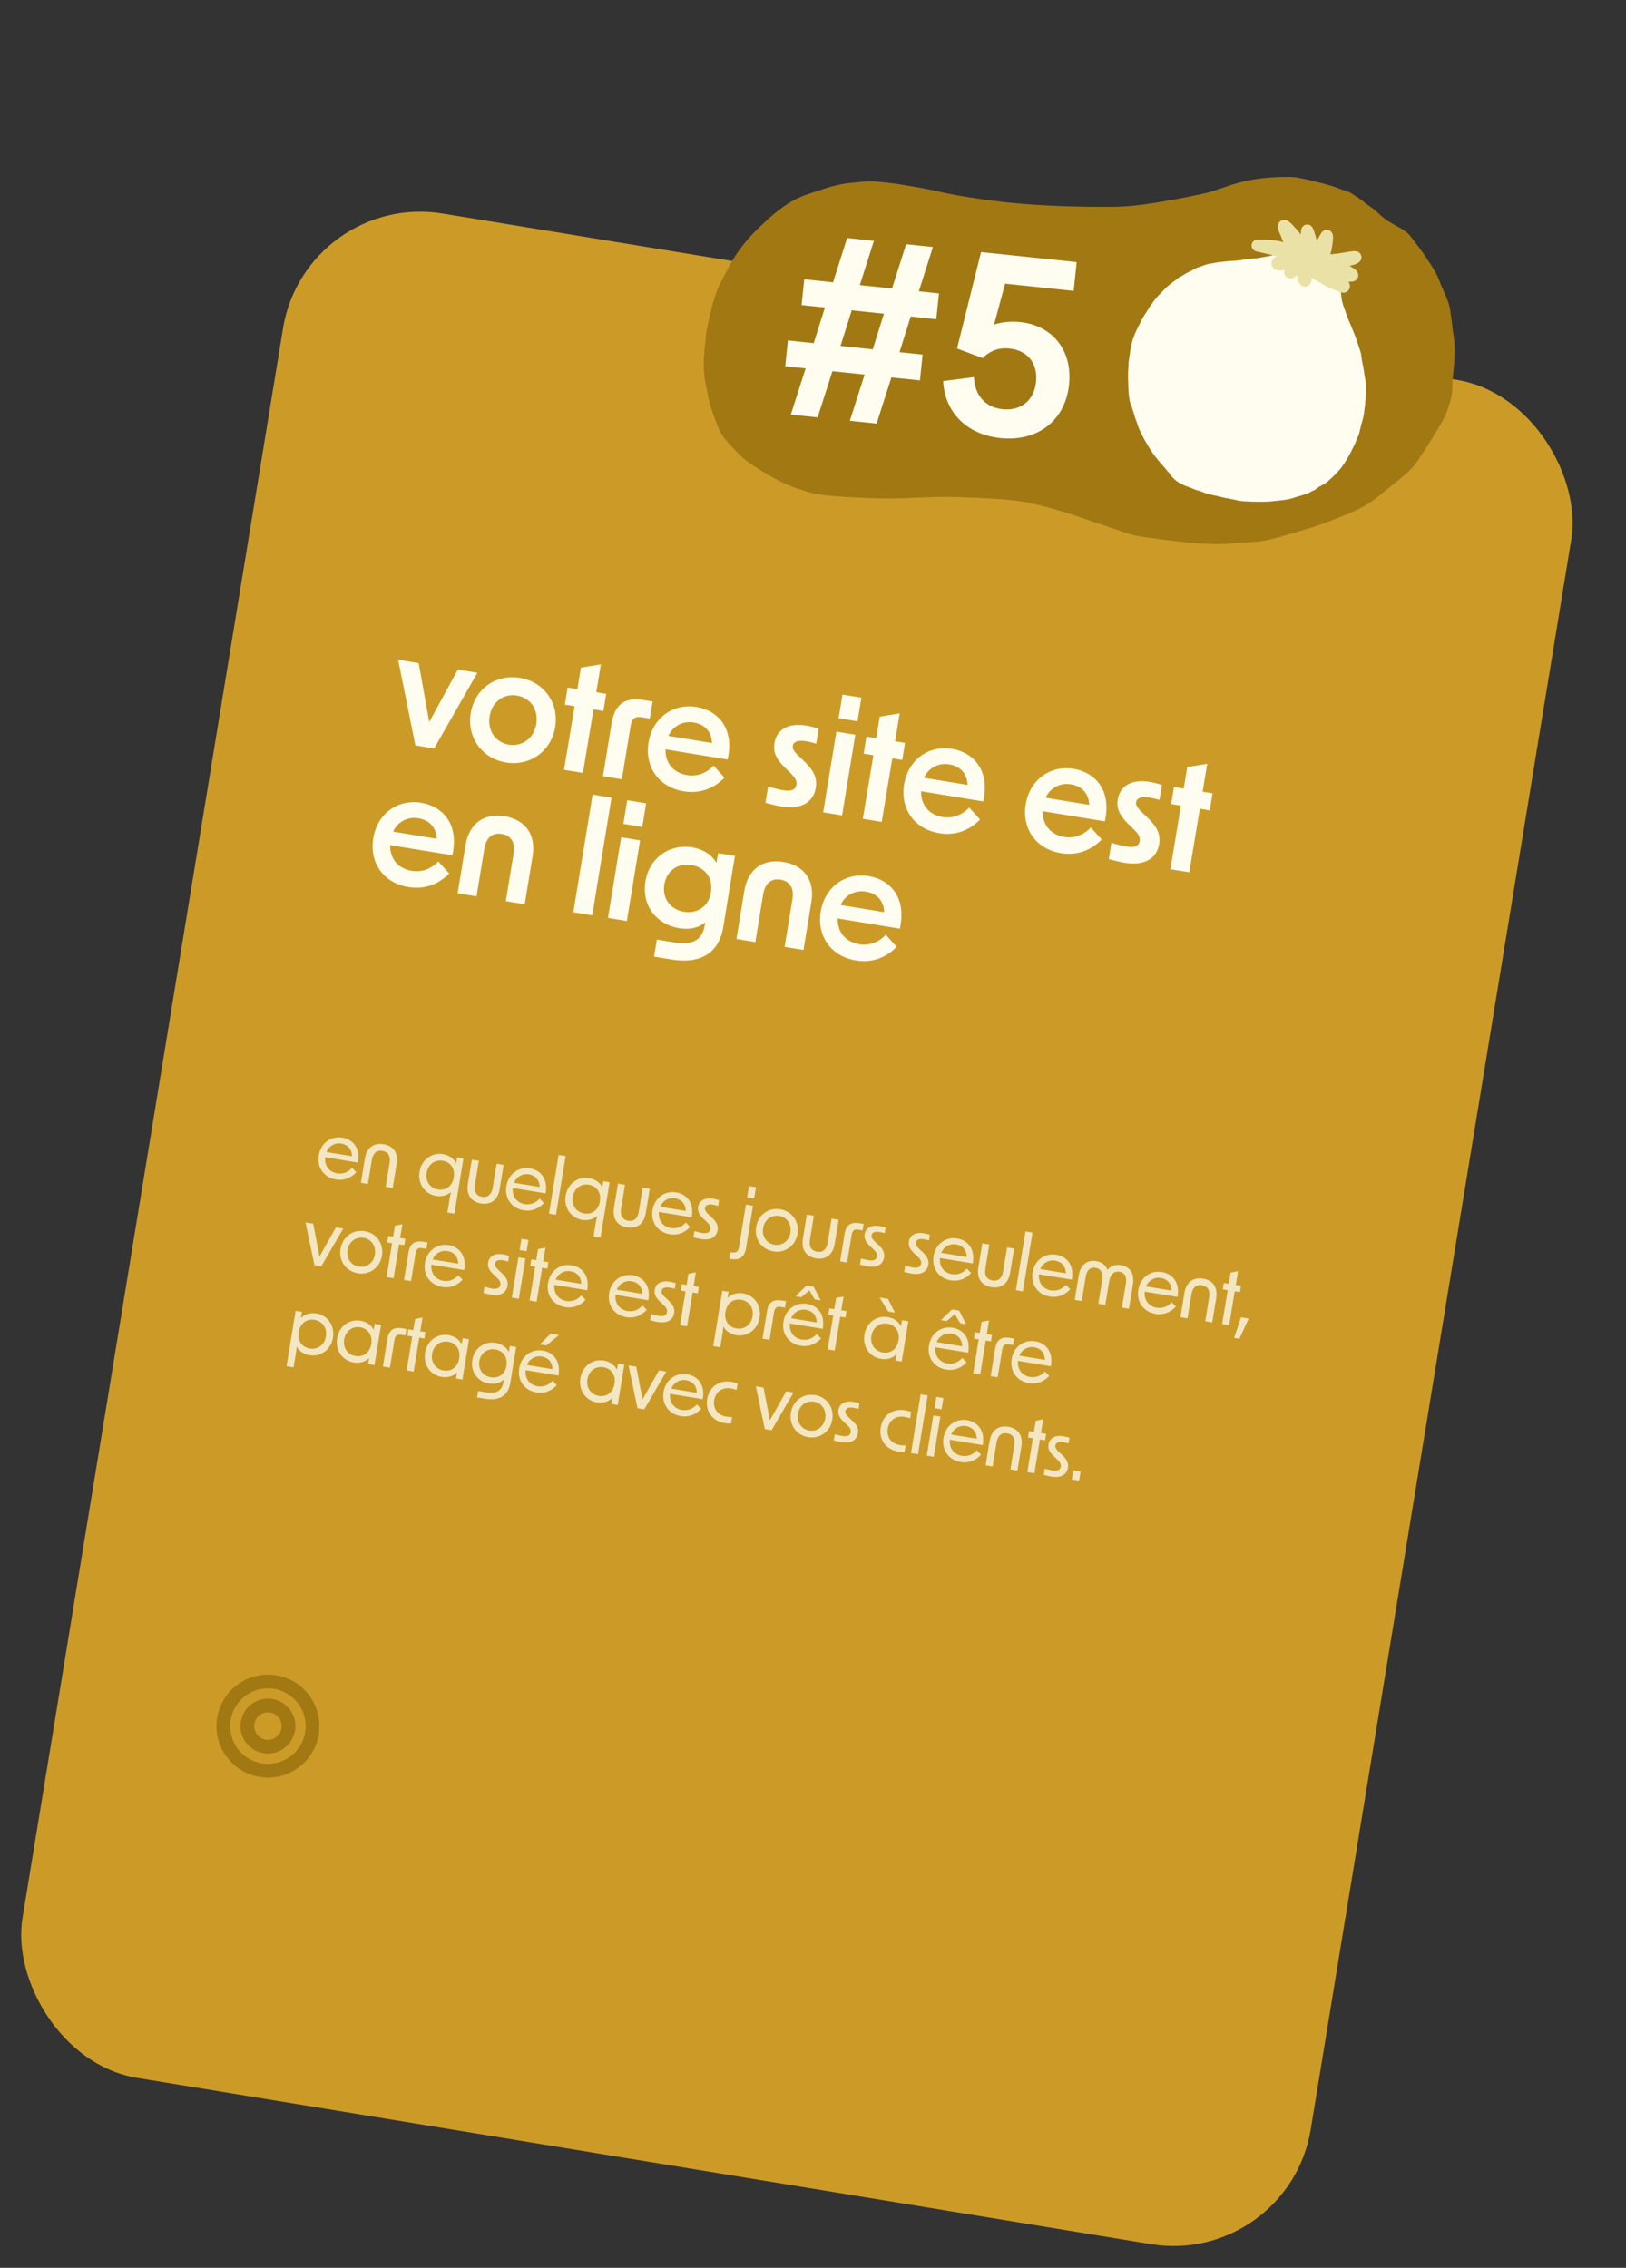 <svg xmlns="http://www.w3.org/2000/svg" width="421" height="587" viewBox="0 0 421 587" fill="none"><rect x="0" y="0" width="421" height="587" fill="#333333" stroke="none"/><rect x="79.107" y="49.45" width="338" height="489" rx="36" transform="rotate(9.31 79.107 49.45)" fill="#CC9B27"></rect><path d="M107.549 192.941L103.077 170.765L108.406 171.639L111.136 186.881L118.551 173.302L123.603 174.13L112.404 193.737L107.549 192.941ZM131.012 197.355C124.894 196.352 120.835 190.944 121.877 184.589C122.919 178.234 128.485 174.444 134.604 175.447C140.722 176.45 144.787 181.819 143.745 188.174C142.704 194.529 137.131 198.358 131.012 197.355ZM126.772 185.391C126.157 189.141 128.335 192.174 131.77 192.736C135.204 193.299 138.236 191.121 138.851 187.371C139.465 183.621 137.287 180.589 133.853 180.026C130.419 179.463 127.387 181.641 126.772 185.391ZM146.033 199.25L148.771 182.796L146.245 182.382L146.969 177.961L149.496 178.375L150.408 172.809L155.575 171.954L154.39 179.177L156.956 179.598L156.231 184.019L153.666 183.598L150.928 200.052L146.033 199.25ZM158.383 187.087C159.186 182.193 161.989 180.423 166.449 181.154L168.976 181.568L168.251 185.989L166.198 185.653C164.422 185.362 163.595 185.956 163.297 187.771L161.013 201.705L156.118 200.903L158.383 187.087ZM177.034 204.818C170.521 203.75 166.89 198.453 167.919 192.177C168.967 185.782 174.29 181.994 180.329 182.984C185.856 183.89 190.215 188.455 188.395 196.588L172.329 193.954C172.18 197.334 174.292 200.032 177.845 200.614C180.45 201.041 182.861 200.18 184.769 198.182L187.585 201.279C185.047 203.902 181.455 205.543 177.034 204.818ZM173.063 190.467L184.352 192.317C184.239 189.299 182.393 187.456 179.63 187.003C176.709 186.525 174.201 187.978 173.063 190.467ZM202.285 208.755C201.219 208.58 199.699 208.21 198.186 207.799L198.878 203.576C200.497 204.084 201.826 204.383 202.734 204.532C204.905 204.888 205.996 204.418 206.209 203.116C206.377 202.089 205.869 201.236 204.399 199.819L203.245 198.698C200.97 196.501 200.137 194.662 200.512 192.372C201.101 188.78 204.141 187.049 208.72 187.8C209.667 187.955 210.799 188.222 211.951 188.613L211.317 192.482C210.158 192.13 209.257 191.941 208.704 191.851C206.612 191.508 205.443 191.965 205.262 193.07C205.132 193.859 205.654 194.634 207.098 195.965L208.218 197.041C210.743 199.441 211.63 201.451 211.229 203.898C210.595 207.766 207.298 209.577 202.285 208.755ZM213.138 210.25L216.561 189.369L221.456 190.171L218.032 211.053L213.138 210.25ZM217.13 185.895L218.133 179.777L223.028 180.58L222.025 186.698L217.13 185.895ZM223.404 211.933L226.141 195.479L223.615 195.065L224.34 190.644L226.866 191.058L227.778 185.493L232.945 184.637L231.761 191.861L234.327 192.281L233.602 196.702L231.036 196.282L228.298 212.736L223.404 211.933ZM243.205 215.666C236.692 214.598 233.061 209.301 234.09 203.025C235.138 196.63 240.461 192.841 246.501 193.831C252.027 194.737 256.386 199.303 254.566 207.435L238.501 204.802C238.352 208.182 240.463 210.879 244.016 211.462C246.621 211.889 249.032 211.027 250.941 209.03L253.757 212.126C251.219 214.75 247.626 216.391 243.205 215.666ZM239.235 201.314L250.524 203.165C250.411 200.147 248.564 198.304 245.801 197.851C242.88 197.372 240.372 198.826 239.235 201.314ZM274.7 220.829C268.187 219.761 264.556 214.464 265.585 208.188C266.634 201.793 271.957 198.004 277.996 198.994C283.522 199.9 287.881 204.466 286.062 212.598L269.996 209.965C269.847 213.345 271.959 216.042 275.511 216.625C278.116 217.052 280.528 216.19 282.436 214.193L285.252 217.289C282.714 219.913 279.121 221.554 274.7 220.829ZM270.73 206.478L282.019 208.328C281.906 205.31 280.06 203.467 277.297 203.014C274.376 202.535 271.867 203.989 270.73 206.478ZM291.181 223.328C290.116 223.153 288.596 222.782 287.082 222.372L287.774 218.149C289.393 218.657 290.723 218.956 291.63 219.105C293.801 219.461 294.892 218.991 295.105 217.689C295.274 216.662 294.765 215.809 293.295 214.392L292.141 213.271C289.866 211.074 289.033 209.235 289.408 206.945C289.997 203.353 293.037 201.622 297.616 202.373C298.563 202.528 299.695 202.795 300.847 203.186L300.213 207.055C299.055 206.703 298.153 206.514 297.601 206.424C295.508 206.081 294.339 206.538 294.158 207.643C294.029 208.432 294.55 209.207 295.994 210.538L297.115 211.614C299.64 214.014 300.526 216.024 300.125 218.471C299.491 222.339 296.194 224.15 291.181 223.328ZM303.028 224.986L305.766 208.533L303.24 208.118L303.965 203.697L306.491 204.112L307.403 198.546L312.57 197.69L311.385 204.914L313.951 205.335L313.226 209.756L310.661 209.335L307.923 225.789L303.028 224.986ZM105.752 229.613C99.239 228.546 95.608 223.248 96.637 216.972C97.686 210.578 103.009 206.789 109.048 207.779C114.574 208.685 118.933 213.25 117.114 221.383L101.048 218.749C100.899 222.13 103.011 224.827 106.563 225.409C109.168 225.836 111.58 224.975 113.488 222.977L116.304 226.074C113.766 228.698 110.173 230.338 105.752 229.613ZM101.782 215.262L113.071 217.113C112.958 214.095 111.112 212.252 108.349 211.799C105.428 211.32 102.919 212.773 101.782 215.262ZM120.528 218.781C121.44 213.215 125.227 210.391 130.674 211.284C136.082 212.17 138.808 216.062 137.896 221.628L135.857 234.062L130.963 233.26L132.975 220.984C133.454 218.063 132.331 216.257 129.923 215.862C127.476 215.461 125.875 216.82 125.396 219.741L123.384 232.017L118.489 231.215L120.528 218.781ZM148.448 236.126L153.444 205.653L158.338 206.455L153.343 236.929L148.448 236.126ZM157.411 237.596L160.834 216.714L165.729 217.517L162.306 238.398L157.411 237.596ZM161.404 213.241L162.407 207.122L167.301 207.925L166.298 214.043L161.404 213.241ZM169.35 247.619L170.075 243.198L174.732 243.961C179.074 244.673 181.787 243.456 182.454 239.634L182.603 238.726C180.95 240.157 178.551 240.696 175.827 240.25C170.025 239.298 166.079 234.436 167.108 228.16C168.131 221.923 173.494 218.384 179.178 219.316C181.941 219.769 184.299 221.209 185.488 223.35L185.942 220.83L190.284 221.542L187.262 239.976C186.123 246.923 181.113 249.547 173.889 248.363L169.35 247.619ZM172.003 228.962C171.42 232.515 173.539 235.416 177.092 235.998C180.447 236.548 183.454 234.771 184.075 230.982C184.703 227.153 182.427 224.469 179.032 223.913C175.519 223.337 172.592 225.37 172.003 228.962ZM192.712 230.614C193.625 225.049 197.412 222.224 202.859 223.117C208.267 224.004 210.993 227.896 210.081 233.462L208.042 245.896L203.148 245.093L205.16 232.817C205.639 229.896 204.516 228.091 202.108 227.696C199.661 227.295 198.06 228.654 197.581 231.575L195.569 243.851L190.674 243.048L192.712 230.614ZM221.614 248.607C215.101 247.539 211.47 242.242 212.499 235.966C213.547 229.571 218.87 225.782 224.909 226.772C230.436 227.678 234.794 232.244 232.975 240.376L216.909 237.743C216.76 241.123 218.872 243.82 222.425 244.403C225.03 244.83 227.441 243.968 229.349 241.971L232.165 245.067C229.627 247.691 226.035 249.332 221.614 248.607ZM217.643 234.255L228.932 236.106C228.819 233.088 226.973 231.245 224.21 230.792C221.289 230.313 218.781 231.767 217.643 234.255Z" fill="#FFFDF0"></path><path d="M87.002 305.297C83.805 304.773 82.032 302.111 82.533 299.052C83.044 295.934 85.637 293.967 88.656 294.462C91.301 294.896 93.375 297.08 92.685 300.919L84.198 299.528C83.96 301.597 85.132 303.349 87.284 303.702C88.803 303.951 90.17 303.405 91.147 302.268L92.258 303.403C91.117 304.675 89.331 305.679 87.002 305.297ZM84.52 298.182L91.132 299.266C91.1 297.356 89.944 296.254 88.384 295.999C86.628 295.711 85.154 296.665 84.52 298.182ZM94.47 299.894C94.923 297.131 96.711 295.742 99.317 296.169C101.882 296.59 103.153 298.48 102.7 301.244L101.675 307.5L99.859 307.202L100.875 301.005C101.166 299.229 100.515 298.129 99.035 297.886C97.535 297.641 96.567 298.475 96.276 300.251L95.26 306.449L93.445 306.151L94.47 299.894ZM117.653 314.132L115.837 313.835L116.332 310.815C116.455 310.065 116.604 309.279 116.77 308.515C115.835 309.396 114.373 309.784 112.912 309.545C110.07 309.079 108.107 306.467 108.628 303.289C109.149 300.112 111.843 298.263 114.685 298.729C116.244 298.985 117.555 299.889 118.101 301.134L118.383 299.538L120.002 299.803L117.653 314.132ZM110.463 303.59C110.107 305.761 111.355 307.547 113.427 307.886C115.322 308.197 117.098 307.13 117.489 304.742C117.881 302.354 116.542 300.756 114.647 300.446C112.575 300.106 110.822 301.4 110.463 303.59ZM129.371 307.764C128.918 310.527 127.13 311.916 124.525 311.489C121.959 311.069 120.688 309.178 121.141 306.415L122.167 300.158L123.982 300.456L122.966 306.653C122.675 308.43 123.326 309.529 124.806 309.772C126.306 310.018 127.274 309.184 127.565 307.407L128.581 301.21L130.397 301.508L129.371 307.764ZM135.584 313.262C132.387 312.737 130.614 310.076 131.115 307.016C131.626 303.898 134.219 301.931 137.238 302.427C139.883 302.86 141.957 305.044 141.267 308.883L132.78 307.492C132.542 309.561 133.714 311.313 135.866 311.666C137.385 311.915 138.752 311.369 139.729 310.232L140.84 311.367C139.699 312.639 137.913 313.643 135.584 313.262ZM133.102 306.146L139.714 307.23C139.683 305.32 138.526 304.218 136.966 303.963C135.21 303.675 133.736 304.629 133.102 306.146ZM142.145 314.134L144.64 298.918L146.455 299.215L143.961 314.432L142.145 314.134ZM155.489 320.335L153.673 320.037L154.168 317.017C154.291 316.267 154.44 315.481 154.606 314.718C153.671 315.598 152.209 315.987 150.749 315.748C147.907 315.282 145.943 312.67 146.464 309.492C146.985 306.314 149.68 304.466 152.522 304.932C154.081 305.188 155.392 306.092 155.938 307.336L156.219 305.741L157.838 306.006L155.489 320.335ZM148.3 309.793C147.944 311.964 149.191 313.749 151.264 314.089C153.158 314.4 154.934 313.333 155.326 310.945C155.717 308.557 154.378 306.959 152.483 306.648C150.411 306.309 148.659 307.602 148.3 309.793ZM167.207 313.967C166.754 316.73 164.966 318.119 162.361 317.692C159.795 317.271 158.524 315.381 158.977 312.618L160.003 306.361L161.819 306.659L160.803 312.856C160.512 314.632 161.162 315.732 162.642 315.975C164.142 316.221 165.11 315.386 165.401 313.61L166.417 307.413L168.233 307.71L167.207 313.967ZM173.42 319.464C170.223 318.94 168.45 316.278 168.952 313.219C169.463 310.101 172.055 308.134 175.075 308.629C177.72 309.063 179.793 311.247 179.103 315.086L170.617 313.695C170.379 315.763 171.551 317.516 173.702 317.869C175.222 318.118 176.588 317.572 177.565 316.435L178.676 317.569C177.535 318.842 175.749 319.846 173.42 319.464ZM170.939 312.349L177.55 313.433C177.519 311.523 176.362 310.421 174.803 310.165C173.046 309.877 171.572 310.832 170.939 312.349ZM181.561 320.718C181.047 320.633 180.304 320.471 179.547 320.266L179.809 318.667C180.602 318.899 181.287 319.051 181.74 319.126C183.083 319.346 183.785 319.015 183.931 318.127C184.038 317.476 183.74 316.94 182.877 316.15L182.26 315.583C181.044 314.472 180.571 313.523 180.756 312.398C181.028 310.74 182.479 309.924 184.61 310.273C185.064 310.348 185.63 310.481 186.19 310.654L185.95 312.114C185.368 311.958 184.917 311.864 184.621 311.815C183.378 311.612 182.658 311.919 182.535 312.669C182.445 313.222 182.768 313.721 183.632 314.511L184.248 315.078C185.517 316.239 185.987 317.207 185.789 318.411C185.488 320.247 183.929 321.106 181.561 320.718ZM188.836 325.802L189.115 324.104L189.411 324.153C190.575 324.344 191.14 323.99 191.331 322.826L193.139 311.793L194.955 312.091L193.133 323.202C192.79 325.295 191.52 326.242 189.31 325.879L188.836 325.802ZM193.447 309.918L193.925 306.997L195.741 307.295L195.262 310.216L193.447 309.918ZM200.245 323.902C197.206 323.404 195.252 320.733 195.767 317.595C196.284 314.437 198.992 312.509 202.031 313.008C205.051 313.503 207.001 316.194 206.483 319.351C205.969 322.49 203.265 324.397 200.245 323.902ZM197.582 317.892C197.23 320.044 198.494 321.852 200.527 322.185C202.54 322.515 204.295 321.202 204.648 319.051C205.007 316.86 203.763 315.055 201.75 314.725C199.717 314.391 197.941 315.701 197.582 317.892ZM216.108 321.983C215.655 324.746 213.867 326.135 211.261 325.708C208.696 325.287 207.425 323.397 207.878 320.634L208.903 314.377L210.719 314.675L209.703 320.872C209.412 322.649 210.063 323.748 211.543 323.991C213.043 324.237 214.011 323.402 214.302 321.626L215.318 315.429L217.133 315.727L216.108 321.983ZM218.689 319.346C219.058 317.096 220.292 316.244 222.443 316.597L223.607 316.788L223.336 318.446L222.329 318.281C221.224 318.1 220.702 318.44 220.508 319.624L219.333 326.788L217.518 326.49L218.689 319.346ZM224.679 327.786C224.166 327.702 223.422 327.54 222.665 327.334L222.927 325.736C223.72 325.967 224.405 326.12 224.859 326.194C226.201 326.414 226.904 326.084 227.049 325.195C227.156 324.544 226.859 324.009 225.995 323.219L225.379 322.652C224.162 321.54 223.69 320.591 223.874 319.466C224.146 317.808 225.597 316.992 227.729 317.342C228.183 317.416 228.748 317.55 229.308 317.722L229.068 319.183C228.486 319.027 228.035 318.932 227.739 318.884C226.496 318.68 225.777 318.988 225.654 319.738C225.563 320.29 225.887 320.789 226.75 321.579L227.367 322.147C228.636 323.307 229.105 324.276 228.908 325.48C228.607 327.315 227.047 328.174 224.679 327.786ZM236.128 329.663C235.615 329.579 234.872 329.416 234.115 329.211L234.377 327.613C235.17 327.844 235.854 327.997 236.308 328.071C237.65 328.291 238.353 327.96 238.499 327.072C238.605 326.421 238.308 325.886 237.445 325.096L236.828 324.529C235.612 323.417 235.139 322.468 235.324 321.343C235.595 319.685 237.047 318.869 239.178 319.219C239.632 319.293 240.198 319.427 240.757 319.599L240.518 321.06C239.936 320.904 239.485 320.809 239.189 320.761C237.945 320.557 237.226 320.865 237.103 321.615C237.013 322.167 237.336 322.666 238.2 323.456L238.816 324.024C240.085 325.184 240.554 326.153 240.357 327.357C240.056 329.192 238.497 330.051 236.128 329.663ZM246.183 331.392C242.986 330.868 241.213 328.206 241.715 325.147C242.226 322.029 244.818 320.062 247.838 320.557C250.483 320.991 252.557 323.175 251.866 327.014L243.38 325.623C243.142 327.692 244.314 329.444 246.465 329.797C247.985 330.046 249.351 329.5 250.328 328.363L251.439 329.498C250.298 330.77 248.512 331.774 246.183 331.392ZM243.702 324.277L250.313 325.361C250.282 323.451 249.125 322.349 247.566 322.094C245.809 321.806 244.336 322.76 243.702 324.277ZM261.539 329.431C261.086 332.194 259.298 333.583 256.692 333.156C254.127 332.735 252.856 330.845 253.309 328.082L254.334 321.825L256.15 322.123L255.134 328.32C254.843 330.096 255.494 331.196 256.974 331.439C258.474 331.685 259.442 330.85 259.733 329.074L260.749 322.877L262.565 323.174L261.539 329.431ZM263.028 333.951L265.522 318.734L267.338 319.032L264.843 334.249L263.028 333.951ZM271.829 335.596C268.631 335.072 266.858 332.411 267.36 329.351C267.871 326.233 270.463 324.266 273.483 324.761C276.128 325.195 278.202 327.379 277.512 331.218L269.025 329.827C268.787 331.896 269.959 333.648 272.11 334.001C273.63 334.25 274.996 333.704 275.973 332.567L277.084 333.702C275.943 334.974 274.157 335.978 271.829 335.596ZM269.347 328.481L275.959 329.565C275.927 327.655 274.77 326.553 273.211 326.298C271.454 326.01 269.981 326.964 269.347 328.481ZM279.307 330.134C279.747 327.45 281.42 326.022 283.828 326.417C285.387 326.672 286.356 327.561 286.734 328.717C287.461 327.742 288.683 327.213 290.242 327.468C292.63 327.86 293.779 329.751 293.339 332.435L292.304 338.75L290.488 338.453L291.524 332.137C291.792 330.499 291.243 329.396 289.862 329.169C288.46 328.939 287.483 329.833 287.195 331.59L286.186 337.747L284.37 337.45L285.379 331.292C285.667 329.535 285.046 328.38 283.645 328.15C282.263 327.923 281.391 328.794 281.122 330.432L280.087 336.748L278.271 336.45L279.307 330.134ZM299.198 340.083C296.001 339.559 294.228 336.897 294.73 333.838C295.241 330.72 297.833 328.753 300.853 329.248C303.498 329.682 305.572 331.866 304.882 335.705L296.395 334.314C296.157 336.383 297.329 338.135 299.48 338.488C301 338.737 302.366 338.191 303.343 337.054L304.454 338.189C303.313 339.461 301.527 340.465 299.198 340.083ZM296.717 332.968L303.328 334.052C303.297 332.142 302.14 331.04 300.581 330.784C298.824 330.497 297.351 331.451 296.717 332.968ZM306.667 334.68C307.12 331.917 308.908 330.528 311.513 330.955C314.079 331.376 315.35 333.266 314.897 336.03L313.871 342.286L312.055 341.988L313.071 335.791C313.363 334.015 312.712 332.915 311.232 332.672C309.732 332.426 308.764 333.261 308.473 335.037L307.457 341.234L305.641 340.937L306.667 334.68ZM316.441 342.707L317.877 333.944L316.614 333.737L316.886 332.079L318.149 332.286L318.621 329.405L320.547 329.031L319.965 332.584L321.307 332.804L321.035 334.462L319.693 334.242L318.256 343.005L316.441 342.707ZM319.533 346.295L321.317 340.973L323.311 341.3L320.895 346.518L319.533 346.295ZM81.419 327.486L79.101 316.406L81.094 316.732L82.725 325.208L86.976 317.696L88.87 318.007L83.175 327.774L81.419 327.486ZM92.652 329.571C89.613 329.073 87.659 326.402 88.174 323.264C88.691 320.106 91.399 318.178 94.438 318.677C97.458 319.172 99.408 321.863 98.891 325.02C98.376 328.159 95.672 330.066 92.652 329.571ZM89.989 323.561C89.637 325.713 90.901 327.521 92.934 327.854C94.947 328.184 96.702 326.871 97.055 324.72C97.414 322.529 96.17 320.724 94.157 320.394C92.124 320.06 90.349 321.371 89.989 323.561ZM100.08 330.546L101.516 321.783L100.253 321.576L100.525 319.918L101.788 320.125L102.261 317.243L104.186 316.87L103.604 320.422L104.946 320.642L104.674 322.3L103.332 322.08L101.896 330.843L100.08 330.546ZM105.776 324.143C106.145 321.893 107.379 321.041 109.53 321.394L110.695 321.585L110.423 323.243L109.416 323.078C108.311 322.896 107.789 323.237 107.595 324.421L106.421 331.585L104.605 331.287L105.776 324.143ZM114.506 333.113C111.309 332.589 109.536 329.927 110.038 326.868C110.549 323.75 113.141 321.783 116.161 322.278C118.806 322.712 120.88 324.896 120.19 328.735L111.703 327.344C111.465 329.413 112.637 331.165 114.788 331.518C116.308 331.767 117.674 331.221 118.651 330.084L119.762 331.219C118.621 332.491 116.835 333.495 114.506 333.113ZM112.025 325.998L118.637 327.082C118.605 325.172 117.448 324.07 115.889 323.814C114.132 323.527 112.659 324.481 112.025 325.998ZM127.186 335.111C126.673 335.027 125.93 334.864 125.173 334.659L125.435 333.061C126.228 333.292 126.912 333.445 127.366 333.519C128.708 333.739 129.411 333.408 129.557 332.52C129.663 331.869 129.366 331.334 128.502 330.544L127.886 329.976C126.67 328.865 126.197 327.916 126.382 326.791C126.653 325.133 128.104 324.317 130.236 324.667C130.69 324.741 131.256 324.874 131.815 325.047L131.576 326.508C130.993 326.351 130.543 326.257 130.247 326.209C129.003 326.005 128.284 326.313 128.161 327.063C128.07 327.615 128.394 328.114 129.258 328.904L129.874 329.471C131.143 330.632 131.612 331.601 131.415 332.805C131.114 334.64 129.555 335.499 127.186 335.111ZM132.517 335.863L134.225 325.442L136.041 325.74L134.333 336.161L132.517 335.863ZM134.533 323.567L135.012 320.646L136.827 320.944L136.349 323.865L134.533 323.567ZM137.127 336.619L138.563 327.856L137.3 327.649L137.572 325.991L138.835 326.198L139.308 323.316L141.233 322.943L140.651 326.496L141.993 326.716L141.721 328.373L140.379 328.153L138.943 336.917L137.127 336.619ZM146.359 338.335C143.161 337.811 141.389 335.149 141.89 332.09C142.401 328.971 144.994 327.005 148.013 327.5C150.658 327.933 152.732 330.118 152.042 333.957L143.555 332.565C143.317 334.634 144.489 336.387 146.64 336.739C148.16 336.989 149.527 336.442 150.503 335.305L151.614 336.44C150.474 337.712 148.688 338.717 146.359 338.335ZM143.877 331.22L150.489 332.304C150.457 330.393 149.3 329.292 147.741 329.036C145.985 328.748 144.511 329.702 143.877 331.22ZM162.183 340.929C158.986 340.405 157.213 337.743 157.715 334.684C158.226 331.566 160.818 329.599 163.838 330.094C166.483 330.528 168.557 332.712 167.866 336.551L159.38 335.16C159.142 337.228 160.314 338.981 162.465 339.334C163.985 339.583 165.351 339.037 166.328 337.9L167.439 339.034C166.298 340.307 164.512 341.311 162.183 340.929ZM159.702 333.814L166.313 334.898C166.282 332.988 165.125 331.886 163.566 331.63C161.809 331.342 160.336 332.296 159.702 333.814ZM170.324 342.182C169.811 342.098 169.067 341.936 168.31 341.731L168.572 340.132C169.365 340.363 170.05 340.516 170.504 340.591C171.846 340.811 172.548 340.48 172.694 339.592C172.801 338.941 172.503 338.405 171.64 337.615L171.024 337.048C169.807 335.937 169.335 334.988 169.519 333.863C169.791 332.205 171.242 331.389 173.373 331.738C173.827 331.813 174.393 331.946 174.953 332.119L174.713 333.579C174.131 333.423 173.68 333.329 173.384 333.28C172.141 333.076 171.422 333.384 171.299 334.134C171.208 334.687 171.532 335.186 172.395 335.976L173.011 336.543C174.28 337.704 174.75 338.672 174.553 339.876C174.252 341.712 172.692 342.571 170.324 342.182ZM176.072 343.003L177.508 334.24L176.245 334.033L176.517 332.375L177.78 332.582L178.253 329.701L180.178 329.327L179.596 332.88L180.938 333.1L180.666 334.758L179.324 334.538L177.888 343.301L176.072 343.003ZM184.671 348.426L187.02 334.097L188.638 334.362L188.396 335.964C189.311 334.959 190.842 334.521 192.401 334.776C195.243 335.242 197.206 337.854 196.685 341.032C196.164 344.21 193.47 346.058 190.628 345.592C189.167 345.353 187.906 344.518 187.301 343.385C187.214 344.161 187.105 344.954 186.982 345.704L186.487 348.723L184.671 348.426ZM187.824 339.579C187.432 341.967 188.775 343.545 190.669 343.856C192.742 344.196 194.494 342.902 194.85 340.731C195.209 338.54 193.961 336.755 191.889 336.415C189.994 336.105 188.215 337.191 187.824 339.579ZM198.595 339.359C198.964 337.109 200.198 336.257 202.349 336.61L203.514 336.801L203.242 338.459L202.235 338.294C201.13 338.113 200.608 338.453 200.414 339.637L199.24 346.801L197.424 346.503L198.595 339.359ZM207.325 348.329C204.128 347.805 202.355 345.143 202.857 342.084C203.368 338.966 205.96 336.999 208.98 337.494C211.625 337.928 213.699 340.112 213.008 343.951L204.522 342.56C204.284 344.629 205.456 346.381 207.607 346.734C209.127 346.983 210.493 346.437 211.47 345.3L212.581 346.435C211.44 347.707 209.654 348.711 207.325 348.329ZM204.844 341.214L211.455 342.298C211.424 340.388 210.267 339.286 208.708 339.03C206.951 338.743 205.478 339.697 204.844 341.214ZM205.96 335.52L208.826 332.747L210.661 333.048L212.473 336.587L210.953 336.338L209.553 334.001L207.46 335.766L205.96 335.52ZM214.304 349.271L215.74 340.508L214.477 340.301L214.749 338.643L216.012 338.85L216.484 335.968L218.41 335.595L217.828 339.147L219.17 339.367L218.898 341.025L217.556 340.805L216.119 349.568L214.304 349.271ZM228.09 351.733C225.228 351.264 223.285 348.655 223.806 345.478C224.326 342.3 227.001 340.449 229.863 340.918C231.422 341.173 232.714 342.074 233.263 343.299L233.541 341.723L235.179 341.992L233.471 352.413L231.833 352.144L232.072 350.562C231.161 351.548 229.649 351.989 228.09 351.733ZM225.621 345.775C225.265 347.947 226.533 349.735 228.566 350.068C230.48 350.382 232.256 349.315 232.648 346.927C233.039 344.539 231.7 342.942 229.785 342.628C227.753 342.294 225.98 343.585 225.621 345.775ZM227.735 335.847L229.926 336.206L231.698 339.739L229.981 339.458L227.735 335.847ZM244.998 354.505C241.801 353.981 240.028 351.319 240.53 348.26C241.041 345.142 243.633 343.175 246.653 343.67C249.298 344.104 251.372 346.288 250.681 350.127L242.195 348.736C241.957 350.804 243.129 352.557 245.28 352.91C246.8 353.159 248.166 352.613 249.143 351.476L250.254 352.61C249.113 353.883 247.327 354.887 244.998 354.505ZM242.517 347.39L249.128 348.474C249.097 346.564 247.94 345.462 246.381 345.206C244.624 344.918 243.15 345.873 242.517 347.39ZM243.633 341.695L246.499 338.923L248.334 339.224L250.146 342.763L248.626 342.514L247.226 340.177L245.132 341.941L243.633 341.695ZM251.977 355.446L253.413 346.683L252.15 346.476L252.422 344.818L253.685 345.026L254.157 342.144L256.083 341.771L255.501 345.323L256.843 345.543L256.571 347.201L255.229 346.981L253.792 355.744L251.977 355.446ZM257.673 349.044C258.042 346.794 259.276 345.942 261.427 346.295L262.592 346.486L262.32 348.144L261.313 347.978C260.208 347.797 259.686 348.137 259.492 349.322L258.317 356.486L256.502 356.188L257.673 349.044ZM266.403 358.014C263.206 357.49 261.433 354.828 261.935 351.769C262.446 348.651 265.038 346.684 268.058 347.179C270.702 347.613 272.776 349.797 272.086 353.636L263.6 352.245C263.362 354.313 264.534 356.066 266.685 356.419C268.205 356.668 269.571 356.122 270.548 354.985L271.659 356.119C270.518 357.392 268.732 358.396 266.403 358.014ZM263.922 350.899L270.533 351.983C270.502 350.073 269.345 348.971 267.786 348.715C266.029 348.427 264.555 349.381 263.922 350.899ZM74.195 353.622L76.544 339.293L78.163 339.559L77.921 341.161C78.835 340.155 80.366 339.717 81.925 339.973C84.767 340.439 86.731 343.051 86.21 346.228C85.689 349.406 82.994 351.254 80.152 350.789C78.692 350.549 77.43 349.714 76.826 348.581C76.739 349.357 76.629 350.15 76.506 350.9L76.011 353.92L74.195 353.622ZM77.348 344.776C76.957 347.164 78.299 348.742 80.194 349.052C82.266 349.392 84.019 348.099 84.374 345.928C84.734 343.737 83.486 341.951 81.413 341.612C79.519 341.301 77.74 342.388 77.348 344.776ZM91.574 352.661C88.712 352.192 86.768 349.583 87.289 346.405C87.81 343.228 90.485 341.376 93.347 341.845C94.906 342.101 96.197 343.002 96.746 344.227L97.025 342.651L98.663 342.919L96.955 353.34L95.317 353.072L95.556 351.49C94.644 352.475 93.133 352.916 91.574 352.661ZM89.105 346.703C88.749 348.874 90.017 350.663 92.049 350.996C93.964 351.31 95.74 350.243 96.131 347.855C96.523 345.467 95.184 343.869 93.269 343.555C91.236 343.222 89.464 344.512 89.105 346.703ZM100.311 346.554C100.68 344.304 101.914 343.452 104.065 343.805L105.229 343.996L104.958 345.654L103.951 345.489C102.846 345.308 102.324 345.648 102.13 346.832L100.955 353.996L99.139 353.698L100.311 346.554ZM105.293 354.707L106.73 345.944L105.466 345.737L105.738 344.079L107.001 344.286L107.474 341.405L109.399 341.031L108.817 344.584L110.159 344.804L109.887 346.462L108.545 346.242L107.109 355.005L105.293 354.707ZM114.347 356.394C111.485 355.925 109.542 353.316 110.063 350.139C110.584 346.961 113.258 345.109 116.12 345.579C117.679 345.834 118.971 346.735 119.52 347.96L119.798 346.384L121.436 346.653L119.728 357.074L118.09 356.805L118.329 355.223C117.418 356.208 115.906 356.65 114.347 356.394ZM111.878 350.436C111.523 352.607 112.79 354.396 114.823 354.729C116.737 355.043 118.513 353.976 118.905 351.588C119.296 349.2 117.957 347.602 116.043 347.289C114.01 346.955 112.238 348.246 111.878 350.436ZM123.522 361.708L123.794 360.051L125.926 360.4C128.491 360.821 129.919 360.021 130.318 357.837L130.447 357.047C129.549 357.954 128.166 358.356 126.626 358.103C123.725 357.628 121.782 355.14 122.293 352.022C122.804 348.904 125.45 347.108 128.311 347.577C129.871 347.833 131.182 348.737 131.731 349.962L132.009 348.386L133.647 348.654L132.117 357.99C131.593 361.187 129.345 362.663 125.595 362.048L123.522 361.708ZM124.109 352.32C123.766 354.412 125 356.154 127.092 356.497C128.987 356.808 130.747 355.84 131.129 353.511C131.514 351.162 130.168 349.604 128.253 349.29C126.201 348.954 124.455 350.208 124.109 352.32ZM138.907 360.42C135.71 359.896 133.937 357.234 134.439 354.175C134.95 351.057 137.542 349.09 140.562 349.585C143.206 350.019 145.28 352.203 144.59 356.042L136.104 354.651C135.866 356.72 137.038 358.472 139.189 358.825C140.709 359.074 142.075 358.528 143.052 357.391L144.163 358.526C143.022 359.798 141.236 360.802 138.907 360.42ZM136.426 353.305L143.037 354.389C143.006 352.479 141.849 351.377 140.29 351.122C138.533 350.834 137.059 351.788 136.426 353.305ZM139.791 347.98L142.599 345.197L144.75 345.55L141.469 348.255L139.791 347.98ZM154.554 362.985C151.692 362.516 149.749 359.908 150.27 356.73C150.791 353.552 153.465 351.701 156.327 352.17C157.886 352.425 159.178 353.326 159.727 354.551L160.005 352.975L161.644 353.244L159.935 363.665L158.297 363.396L158.536 361.814C157.625 362.8 156.113 363.241 154.554 362.985ZM152.086 357.028C151.73 359.199 152.997 360.987 155.03 361.32C156.944 361.634 158.72 360.568 159.112 358.179C159.503 355.791 158.164 354.194 156.25 353.88C154.217 353.547 152.445 354.837 152.086 357.028ZM165.061 364.505L162.743 353.424L164.736 353.751L166.367 362.226L170.618 354.715L172.512 355.026L166.817 364.793L165.061 364.505ZM176.281 366.547C173.084 366.023 171.311 363.361 171.812 360.302C172.324 357.184 174.916 355.217 177.936 355.712C180.58 356.146 182.654 358.33 181.964 362.169L173.477 360.778C173.24 362.846 174.411 364.599 176.563 364.952C178.082 365.201 179.449 364.655 180.426 363.518L181.537 364.652C180.396 365.925 178.61 366.929 176.281 366.547ZM173.799 359.432L180.411 360.516C180.38 358.606 179.223 357.504 177.663 357.248C175.907 356.96 174.433 357.915 173.799 359.432ZM187.576 368.338C184.458 367.827 182.587 365.27 183.101 362.132C183.619 358.974 186.208 357.149 189.326 357.66C189.82 357.741 190.386 357.875 190.981 358.074L190.706 359.751C190.111 359.552 189.604 359.429 189.249 359.37C186.979 358.998 185.269 360.279 184.917 362.43C184.567 364.561 185.782 366.301 188.052 366.673C188.407 366.731 188.926 366.776 189.551 366.797L189.276 368.475C188.648 368.473 188.069 368.419 187.576 368.338ZM198.021 369.908L195.703 358.827L197.696 359.154L199.327 367.63L203.578 360.118L205.472 360.429L199.777 370.196L198.021 369.908ZM209.254 371.993C206.215 371.495 204.261 368.824 204.776 365.685C205.293 362.528 208.001 360.6 211.04 361.098C214.06 361.594 216.01 364.284 215.493 367.442C214.978 370.58 212.274 372.488 209.254 371.993ZM206.591 365.983C206.239 368.134 207.503 369.943 209.536 370.276C211.549 370.606 213.304 369.293 213.657 367.141C214.016 364.951 212.772 363.146 210.759 362.816C208.726 362.482 206.951 363.792 206.591 365.983ZM217.902 373.289C217.389 373.205 216.645 373.043 215.888 372.837L216.15 371.239C216.943 371.47 217.628 371.623 218.082 371.697C219.424 371.917 220.127 371.587 220.272 370.698C220.379 370.047 220.082 369.512 219.218 368.722L218.602 368.155C217.385 367.043 216.913 366.094 217.097 364.969C217.369 363.311 218.82 362.495 220.952 362.845C221.406 362.919 221.971 363.053 222.531 363.225L222.291 364.686C221.709 364.53 221.258 364.435 220.962 364.387C219.719 364.183 219 364.491 218.877 365.241C218.786 365.793 219.11 366.292 219.973 367.082L220.59 367.65C221.859 368.81 222.328 369.779 222.131 370.983C221.83 372.818 220.27 373.677 217.902 373.289ZM232.506 375.703C229.388 375.192 227.516 372.636 228.031 369.498C228.549 366.34 231.138 364.515 234.256 365.026C234.75 365.107 235.316 365.24 235.911 365.439L235.636 367.117C235.041 366.918 234.534 366.794 234.179 366.736C231.909 366.364 230.199 367.644 229.847 369.795C229.497 371.927 230.712 373.666 232.982 374.038C233.337 374.097 233.856 374.141 234.481 374.163L234.206 375.84C233.578 375.839 232.999 375.784 232.506 375.703ZM235.877 376.114L238.372 360.897L240.187 361.195L237.693 376.412L235.877 376.114ZM239.954 376.783L241.662 366.362L243.478 366.659L241.77 377.08L239.954 376.783ZM241.97 364.487L242.449 361.566L244.264 361.863L243.785 364.784L241.97 364.487ZM248.755 378.428C245.558 377.904 243.785 375.242 244.286 372.183C244.798 369.064 247.39 367.098 250.41 367.593C253.054 368.026 255.128 370.211 254.438 374.05L245.951 372.658C245.714 374.727 246.886 376.48 249.037 376.833C250.557 377.082 251.923 376.536 252.9 375.399L254.011 376.533C252.87 377.805 251.084 378.81 248.755 378.428ZM246.273 371.313L252.885 372.397C252.854 370.486 251.697 369.385 250.138 369.129C248.381 368.841 246.907 369.795 246.273 371.313ZM256.223 373.025C256.676 370.262 258.465 368.873 261.07 369.3C263.636 369.721 264.906 371.611 264.454 374.374L263.428 380.631L261.612 380.333L262.628 374.136C262.919 372.359 262.269 371.26 260.788 371.017C259.288 370.771 258.321 371.606 258.029 373.382L257.013 379.579L255.198 379.281L256.223 373.025ZM265.997 381.052L267.434 372.289L266.171 372.082L266.442 370.424L267.705 370.631L268.178 367.749L270.104 367.376L269.521 370.929L270.863 371.149L270.592 372.807L269.249 372.587L267.813 381.35L265.997 381.052ZM272.277 382.203C271.764 382.119 271.02 381.956 270.263 381.751L270.525 380.153C271.318 380.384 272.003 380.537 272.457 380.611C273.799 380.831 274.502 380.5 274.647 379.612C274.754 378.961 274.457 378.426 273.593 377.636L272.977 377.068C271.76 375.957 271.288 375.008 271.472 373.883C271.744 372.225 273.195 371.409 275.327 371.759C275.781 371.833 276.346 371.966 276.906 372.139L276.666 373.6C276.084 373.443 275.633 373.349 275.337 373.301C274.094 373.097 273.375 373.405 273.252 374.155C273.161 374.707 273.485 375.206 274.348 375.996L274.965 376.563C276.233 377.724 276.703 378.693 276.506 379.897C276.205 381.732 274.645 382.591 272.277 382.203ZM277.509 382.939L277.894 380.59L279.789 380.901L279.404 383.25L277.509 382.939Z" fill="#FFFDF0" fill-opacity="0.77"></path><path d="M311.434 50.154C317.662 48.804 320.964 45.79 333.734 45.801C334.463 45.802 335.169 45.864 335.656 45.931C336.405 46.098 337.383 46.23 338.8 46.561C340.122 46.977 341.37 47.175 342.732 47.539C343.927 47.858 345.283 48.223 346.477 48.732C347.531 49.18 348.868 49.385 349.905 50.045C351.038 50.766 352.326 51.597 353.287 52.384C354.323 53.232 355.46 53.872 356.571 54.897C357.432 55.691 358.267 56.552 359.682 57.402C361.773 58.659 363.966 59.546 365.189 61.131L365.348 61.337C366.475 62.796 367.958 64.717 369.365 66.815C371.126 69.44 372.049 71.031 372.475 72.174C372.916 73.358 373.466 74.592 373.971 75.77C374.537 77.091 375.217 78.325 375.541 80.666C375.746 82.152 375.961 83.775 376.205 85.879C376.399 87.543 377.089 89.193 376.173 97.731C375.946 99.849 376.181 101.454 375.607 103.463C374.865 106.059 374.47 107.389 372.843 110.105C370.288 114.369 368.054 117.813 367.091 119.213C366.378 120.25 365.704 121.018 364.969 121.754C363.471 123.251 360.965 125.175 356.801 128.545C355.603 129.515 353.836 130.904 350.169 132.507C345.347 134.613 341.863 135.739 340.558 136.225C339.381 136.664 336.514 137.467 332.667 138.607C330.052 139.382 328.515 139.753 327.438 139.936C324.724 140.397 321.5 140.404 318.911 140.677C317.119 140.866 312.298 140.999 306.495 140.306C302.957 139.884 300.991 139.705 299.27 139.408C297.538 139.109 294.923 139.117 290.984 137.746C288.331 136.822 285.359 135.794 282.886 135.022C281.385 134.554 279.847 133.827 275.926 132.66L275.763 132.611C273.542 131.95 271.679 131.395 269.658 130.909C266.476 130.144 264.555 129.591 258.514 129.169C255.077 128.93 249.426 128.681 246.005 128.621C242.584 128.562 241.429 128.708 240.305 128.727C235.871 128.803 232.124 129.145 227.386 129.007C224.435 128.921 219.226 128.692 215.808 128.405C212.391 128.118 210.799 127.83 209.441 127.408C206.936 126.628 204.665 125.948 202.316 124.766C199.317 123.256 197.105 121.846 195.938 121.103L195.924 121.094C194.186 119.987 192.386 118.772 190.785 117.021C188.615 114.648 186.963 113.385 185.691 110C184.412 106.598 183.663 104.591 183.048 101.085C182.622 98.653 181.731 96.459 182.545 89.26C182.764 87.317 182.785 86.314 183.217 84.23C184.068 80.115 185.107 76.083 186.318 73.702C187.782 70.823 188.646 69.022 189.924 66.935C191.175 64.892 193.672 61.495 196.818 58.617C198.298 57.262 199.6 55.923 201.605 54.407C203.217 53.187 205.49 51.513 208.807 50.39C213.692 48.737 216.72 47.631 220.638 47.3C223.056 47.095 225.261 46.535 232.491 47.649C237.762 48.461 240.825 49.105 241.594 49.253C242.789 49.484 244.102 49.907 248.203 50.623C251.677 51.229 257.826 52.207 265.044 52.788C272.262 53.368 280.305 53.545 285.47 53.547C290.634 53.55 292.853 53.382 296.534 52.864C300.215 52.347 305.206 51.505 311.434 50.154Z" fill="#A27813"></path><path d="M204.759 107.311L208.587 95.357L203.304 94.803L204.005 88.119L210.689 88.82L213.586 79.6L207.539 78.966L208.241 72.283L215.688 73.064L219.335 61.606L226.273 62.334L222.626 73.792L230.964 74.666L234.611 63.208L241.549 63.936L237.902 75.394L243.121 75.942L242.42 82.625L235.8 81.931L232.903 91.151L238.886 91.778L238.185 98.462L230.801 97.687L226.973 109.641L220.035 108.913L223.863 96.959L215.525 96.085L211.697 108.039L204.759 107.311ZM217.627 89.548L225.965 90.423L228.862 81.203L220.524 80.328L217.627 89.548ZM259.001 113.387C250.408 112.485 244.627 106.86 244.202 98.642L252.161 97.611C252.367 102.395 255.199 105.459 259.591 105.92C264.238 106.407 267.734 103.749 268.248 98.848C268.749 94.074 266.078 90.705 261.368 90.211C258.694 89.931 256.423 90.722 254.414 92.699L247.79 90.203L254.012 65.244L278.772 67.841L277.991 75.288L260.233 73.425L257.386 84.002C259.516 83.325 261.79 83.113 264.082 83.353C272.611 84.248 277.719 90.768 276.797 99.552C275.816 108.909 268.612 114.395 259.001 113.387Z" fill="#FFFDF0"></path><path fill-rule="evenodd" clip-rule="evenodd" d="M70.955 437.138C65.629 436.265 60.603 439.875 59.729 445.201C58.856 450.528 62.466 455.554 67.793 456.427C73.119 457.3 78.145 453.69 79.019 448.363C79.892 443.037 76.282 438.011 70.955 437.138ZM56.222 444.626C57.413 437.363 64.266 432.44 71.53 433.631C78.793 434.821 83.716 441.675 82.526 448.938C81.335 456.202 74.481 461.125 67.218 459.934C59.955 458.743 55.032 451.89 56.222 444.626Z" fill="#A27813"></path><path fill-rule="evenodd" clip-rule="evenodd" d="M69.949 443.275C68.012 442.958 66.184 444.27 65.867 446.207C65.549 448.144 66.862 449.972 68.799 450.289C70.736 450.607 72.563 449.294 72.881 447.357C73.198 445.42 71.886 443.593 69.949 443.275ZM62.359 445.632C62.995 441.759 66.65 439.133 70.524 439.768C74.397 440.403 77.023 444.058 76.388 447.932C75.753 451.806 72.098 454.431 68.224 453.796C64.35 453.161 61.724 449.506 62.359 445.632Z" fill="#A27813"></path><path d="M307.24 125.882C306.71 125.732 306.253 125.431 305.828 125.246C305.533 125.117 304.889 124.752 304.144 124.106C303.755 123.768 303.377 123.398 303.077 122.916C302.809 122.486 302.378 122.11 301.948 121.546C301.609 121.1 301.234 120.743 300.916 120.337C300.596 119.927 300.032 119.389 299.659 118.861C299.356 118.432 298.991 118.056 298.66 117.579C298.338 117.114 298.035 116.615 297.732 116.186C297.429 115.757 297.195 115.218 296.911 114.791C296.626 114.361 296.369 113.948 296.13 113.484C295.861 112.965 295.675 112.549 295.455 112.104C295.242 111.673 295.013 111.244 294.855 110.812C294.697 110.38 294.507 109.958 294.401 109.516C294.296 109.083 294.074 108.679 293.927 108.221C293.788 107.789 293.672 107.272 293.504 106.798C293.307 106.239 293.181 105.727 293.044 105.303C292.904 104.87 292.61 104.404 292.51 103.791C292.421 103.249 292.264 102.602 292.194 101.058C292.143 99.95 292.051 97.903 292.069 96.825C292.088 95.637 292.172 95.241 292.185 94.633C292.208 93.564 292.294 93.133 292.363 92.671C292.453 92.069 292.581 91.428 292.619 90.923C292.658 90.396 292.809 89.962 292.919 89.428C293.014 88.972 293.077 88.513 293.242 88.077C293.444 87.546 293.609 86.947 293.845 86.392C294.15 85.678 294.366 85.289 294.595 84.796C294.8 84.355 295.047 83.939 295.331 83.344C295.656 82.664 296.002 82.035 296.294 81.598C296.59 81.154 297.087 80.424 297.489 79.736C297.802 79.2 298.271 78.597 298.584 78.148C298.985 77.575 299.404 77.059 299.914 76.519C300.461 75.941 301.16 75.28 301.584 74.81C301.936 74.42 302.398 74.007 302.908 73.598C303.421 73.186 303.852 72.894 304.273 72.585C304.735 72.246 305.19 71.802 305.657 71.59C306.123 71.379 306.602 71.05 307.046 70.776C307.474 70.512 307.91 70.371 308.422 70.108C308.905 69.859 309.384 69.518 309.92 69.309C310.364 69.136 310.859 68.972 311.36 68.806L311.373 68.802C312.02 68.587 312.574 68.329 313.259 68.249C313.856 68.179 314.367 68.078 314.899 67.955C315.513 67.812 317.11 67.729 318.041 67.588C318.474 67.523 320.236 67.531 321.475 67.269C322.053 67.146 322.712 67.161 323.877 66.974C324.543 66.868 325.069 66.937 326.388 66.677C327.434 66.471 328.295 66.372 329 66.196C329.883 65.976 330.679 65.899 331.25 65.725C331.899 65.526 332.747 65.232 333.298 65.149C333.731 65.084 334.254 65.031 334.884 64.856C335.388 64.717 335.919 64.402 336.441 64.201C336.998 63.987 337.654 63.784 338.154 63.925C338.63 64.059 339.214 64.186 339.872 64.409C340.423 64.597 341.094 64.752 341.554 64.931C341.995 65.103 342.431 65.39 342.899 65.68C343.435 66.011 343.853 66.318 344.418 66.786C344.844 67.139 345.219 67.489 345.667 67.972C346.078 68.416 346.54 68.725 346.752 69.179C346.946 69.592 347.144 70.031 347.297 70.454C347.494 70.997 347.353 71.636 347.328 72.142C347.294 72.85 346.882 73.308 347.225 75.995C347.343 76.915 347.344 77.434 347.504 78.053C347.647 78.61 347.785 79.02 347.943 79.489L347.945 79.494C348.245 80.383 348.723 81.595 348.912 82.175C349.112 82.788 349.395 83.368 349.634 83.918C350.164 85.132 350.84 86.853 351.141 87.693C351.458 88.574 351.606 89.079 351.838 89.817C352.059 90.519 352.321 91.072 352.421 91.762C352.512 92.396 352.571 93.133 352.756 93.913C352.901 94.527 353.026 95.245 353.101 95.791C353.171 96.299 353.271 96.874 353.372 97.581C353.441 98.07 353.624 98.569 353.65 99.636C353.729 102.962 353.516 103.535 353.492 104.13C353.461 104.929 353.374 105.445 353.292 105.931C353.184 106.571 353.133 107.533 352.842 108.52C352.545 109.528 352.327 110.409 352.159 111.149C351.998 111.86 351.907 112.418 351.631 112.921C351.287 113.548 351.162 114.13 350.939 114.626C350.616 115.341 350.356 115.751 350.118 116.279C349.795 116.994 349.535 117.469 349.227 118.006C348.899 118.577 348.595 119.117 348.26 119.645C347.861 120.273 347.276 121.122 346.744 121.696L346.698 121.745C345.902 122.605 345.093 123.479 344.562 123.908C343.961 124.394 343.65 124.846 342.918 125.272C342.365 125.593 341.91 125.77 341.491 126.032C340.975 126.354 340.527 126.833 339.998 127.012C339.477 127.188 339.052 127.57 338.353 127.814C337.291 128.186 336.338 128.394 335.804 128.583C334.92 128.897 333.994 129.148 333.45 129.257C332.836 129.381 332.037 129.456 330.017 129.685C329.407 129.754 327.677 129.939 325.325 129.871C324.299 129.841 323.859 129.854 323.373 129.81C322.593 129.738 321.999 129.806 320.975 129.632C320.047 129.473 319.569 129.304 319.008 129.208C318.255 129.079 317.216 128.921 315.229 128.409C313.88 128.062 313.006 128.065 311.34 127.342C310.588 127.016 309.976 126.938 309.477 126.753C308.832 126.514 307.857 126.057 307.24 125.882Z" fill="#FFFDF0"></path><path d="M344.235 72.803C342.973 72.086 341.962 71.564 340.768 70.823C340.487 70.6 340.168 70.427 340.005 70.316C339.66 70.075 338.685 69.234 338.193 68.637C338.126 68.665 338.127 68.889 338.115 69.072C338.038 70.267 338.204 73.049 337.813 72.62C337.649 72.442 337.479 72.084 337.424 71.673C337.277 70.583 337.635 67.129 336.829 67.647C336.607 67.789 336.313 67.991 335.964 68.33C334.934 69.331 334.703 70.597 334.044 70.531C334.022 70.528 334.046 70.34 334.125 70.186C334.447 69.564 335.346 68.478 335.719 67.512C335.781 67.35 335.776 67.17 335.682 67.106C335.588 67.041 335.407 67.079 335.024 67.192C333.347 67.687 331.522 69.018 330.766 68.269C330.698 68.201 330.707 68.04 330.826 67.926C331.311 67.461 335.237 66.384 334.232 65.436C334.092 65.304 331.896 65.089 328.827 64.315C326.94 63.839 325.507 63.559 325.589 63.556C326.223 63.541 328.75 63.509 330.778 63.886C332.075 64.127 334.3 65.184 334.717 64.241C334.779 64.102 334.68 63.928 334.566 63.768C333.974 62.936 333.488 61.681 333.168 60.802C332.896 60.058 331.988 58.291 332.581 58.456C332.808 58.52 333.308 58.972 333.835 59.564C334.49 60.3 335.145 61.025 335.757 61.836C336.415 62.707 337.923 65.619 338.079 64.751C338.137 64.431 338.29 63.89 338.33 63.289C338.392 62.332 338.187 59.008 338.565 59.767C338.733 60.104 338.858 60.611 339.01 61.029C339.279 61.773 339.339 62.62 339.65 63.582C339.898 64.349 339.635 65.273 340.265 65.996C340.36 66.104 340.505 66.022 340.645 65.823C340.97 65.362 341.153 64.807 341.506 64.324C342.573 62.863 343.489 60.613 343.577 61.078C343.604 61.218 343.632 61.624 343.602 61.919C343.514 62.761 343.408 63.66 343.184 64.632C342.963 65.594 342.198 67.238 342.996 67.361C343.245 67.399 344.216 67.421 345.737 67.247C348.261 66.96 351.557 66.187 350.887 66.692C350.731 66.81 350.308 67.12 348.349 67.435C347.179 67.624 344.245 67.902 345.127 68.355C345.635 68.616 346.342 68.745 347.998 69.741C348.941 70.308 350.652 71.236 350.005 71.349C349.555 71.427 348.706 71.404 347.918 71.148C347.006 70.851 344.377 69.353 345.021 70.064C346.502 71.698 348.501 74.133 347.853 74.218C347.651 74.245 347.087 73.954 346.39 73.707C345.727 73.472 345.026 73.252 344.235 72.803Z" fill="#EAE1A6"></path><path d="M347.914 75.756C347.578 75.771 347.299 75.686 347.209 75.659C347.047 75.611 346.882 75.546 346.751 75.494C346.449 75.375 346.201 75.267 345.887 75.156C345.274 74.939 344.421 74.671 343.485 74.139C342.585 73.628 341.745 73.181 340.864 72.668L339.966 72.128L339.891 72.082L339.821 72.027C339.761 71.979 339.687 71.931 339.601 71.876C339.588 72.162 339.568 72.457 339.522 72.704C339.504 72.802 339.475 72.93 339.428 73.066C339.389 73.179 339.294 73.426 339.085 73.663C338.839 73.942 338.347 74.281 337.674 74.186C337.129 74.109 336.801 73.783 336.685 73.656C336.264 73.195 335.992 72.52 335.905 71.871C335.875 71.647 335.863 71.378 335.857 71.108C335.764 71.23 335.658 71.356 335.54 71.47C335.248 71.749 334.785 72.049 334.171 72.069L333.899 72.059L333.677 72.021C333.188 71.9 332.893 71.571 332.759 71.365C332.614 71.143 332.562 70.939 332.543 70.853C332.501 70.667 332.503 70.513 332.504 70.458C332.507 70.317 332.527 70.193 332.543 70.108C332.561 70.018 332.588 69.915 332.626 69.804C332.325 69.902 331.994 69.987 331.659 70.017C331.169 70.061 330.512 70.002 329.934 69.569L329.691 69.359L329.528 69.172C329.191 68.724 329.163 68.215 329.207 67.896C329.264 67.485 329.46 67.103 329.762 66.813C330.009 66.576 330.321 66.42 330.463 66.349C330.503 66.328 330.547 66.312 330.59 66.291C329.946 66.159 329.231 66 328.461 65.805C327.537 65.572 326.721 65.386 326.145 65.258C325.876 65.198 325.61 65.14 325.47 65.109C325.396 65.093 325.32 65.076 325.263 65.062C325.253 65.059 325.174 65.04 325.089 65.01C325.066 65.002 325.003 64.979 324.927 64.942C324.89 64.924 324.816 64.887 324.73 64.828C324.678 64.793 324.451 64.64 324.274 64.347C324.174 64.18 324.054 63.906 324.053 63.552C324.053 63.174 324.189 62.849 324.373 62.611C324.676 62.22 325.067 62.107 325.133 62.087C325.345 62.022 325.525 62.02 325.543 62.02C326.181 62.004 328.85 61.965 331.049 62.374C331.453 62.449 331.896 62.58 332.27 62.691C332.049 62.178 331.864 61.694 331.728 61.323C331.678 61.185 331.591 60.984 331.468 60.695C331.356 60.432 331.219 60.109 331.11 59.807C331.02 59.561 330.869 59.124 330.852 58.701C330.846 58.537 330.832 57.935 331.297 57.431C331.89 56.789 332.659 56.884 332.983 56.974C333.297 57.062 333.544 57.224 333.668 57.311C333.823 57.418 333.973 57.543 334.11 57.665C334.386 57.911 334.686 58.218 334.976 58.544C335.562 59.202 336.194 59.907 336.801 60.687C336.805 60.32 336.815 59.916 336.863 59.612C336.878 59.518 336.906 59.371 336.961 59.215C336.985 59.145 337.135 58.682 337.607 58.373C337.913 58.173 338.313 58.065 338.74 58.143C339.119 58.212 339.379 58.401 339.514 58.522C339.764 58.743 339.891 58.998 339.935 59.087C340.077 59.371 340.182 59.682 340.253 59.904C340.338 60.169 340.388 60.338 340.451 60.512C340.63 61.007 340.733 61.517 340.816 61.92C340.85 62.087 340.884 62.244 340.918 62.397C341.144 62.01 341.361 61.608 341.562 61.237C341.734 60.921 341.931 60.558 342.1 60.311C342.146 60.243 342.211 60.154 342.288 60.065C342.346 59.999 342.506 59.819 342.756 59.679C343.021 59.531 343.747 59.263 344.456 59.787C344.969 60.166 345.065 60.704 345.084 60.8C345.138 61.087 345.172 61.643 345.126 62.086C345.037 62.941 344.923 63.917 344.677 64.985C344.614 65.26 344.52 65.567 344.441 65.818C344.762 65.798 345.134 65.767 345.556 65.719C346.775 65.58 348.152 65.328 349.265 65.153C349.77 65.074 350.302 64.997 350.676 64.988C350.776 64.986 350.919 64.986 351.074 65.007C351.145 65.017 351.574 65.066 351.957 65.396C352.203 65.607 352.444 65.951 352.497 66.414C352.546 66.841 352.412 67.174 352.313 67.356C352.137 67.678 351.887 67.866 351.813 67.922C351.434 68.208 350.864 68.514 349.423 68.805C349.771 69.01 350.154 69.24 350.455 69.445C350.667 69.59 351.06 69.863 351.319 70.207C351.391 70.302 351.887 70.951 351.587 71.793C351.272 72.681 350.426 72.837 350.276 72.863L349.994 72.901C349.749 72.926 349.472 72.93 349.178 72.917C349.218 72.992 349.257 73.065 349.289 73.138C349.366 73.308 349.536 73.708 349.509 74.179C349.493 74.455 349.402 74.855 349.086 75.208C348.763 75.567 348.361 75.702 348.061 75.742L347.914 75.756ZM336.853 66.061C336.864 66.061 336.874 66.061 336.885 66.061C336.808 66.002 336.743 65.947 336.693 65.9C336.452 65.672 336.221 65.355 336.021 65.066C335.974 65.15 335.922 65.228 335.868 65.3C335.89 65.388 335.907 65.48 335.916 65.575C336.112 65.615 336.33 65.692 336.543 65.838C336.646 65.908 336.732 65.988 336.808 66.068C336.823 66.067 336.838 66.062 336.853 66.061ZM343.599 70.693C343.549 70.603 343.473 70.451 343.428 70.252C343.38 70.04 343.341 69.662 343.529 69.25C343.568 69.163 343.614 69.086 343.661 69.015C343.643 68.985 343.626 68.953 343.609 68.92C343.236 68.921 342.952 68.908 342.772 68.881C342.384 68.821 341.978 68.645 341.653 68.3C341.368 67.996 341.236 67.654 341.172 67.379C341.152 67.389 341.131 67.4 341.11 67.41C340.883 67.52 340.536 67.626 340.12 67.562C339.791 67.511 339.517 67.369 339.305 67.191L339.112 67.004L338.899 66.731C338.799 66.587 338.719 66.439 338.65 66.295C338.469 66.38 338.267 66.434 338.049 66.445C338.213 66.578 338.339 66.726 338.435 66.871L338.648 66.782L339.373 67.663C339.547 67.874 339.848 68.173 340.177 68.471C340.507 68.769 340.779 68.988 340.874 69.054C340.922 69.086 340.97 69.112 341.152 69.226C341.278 69.306 341.439 69.413 341.607 69.54C342.308 69.973 342.925 70.319 343.599 70.693Z" fill="#EAE1A6"></path></svg>